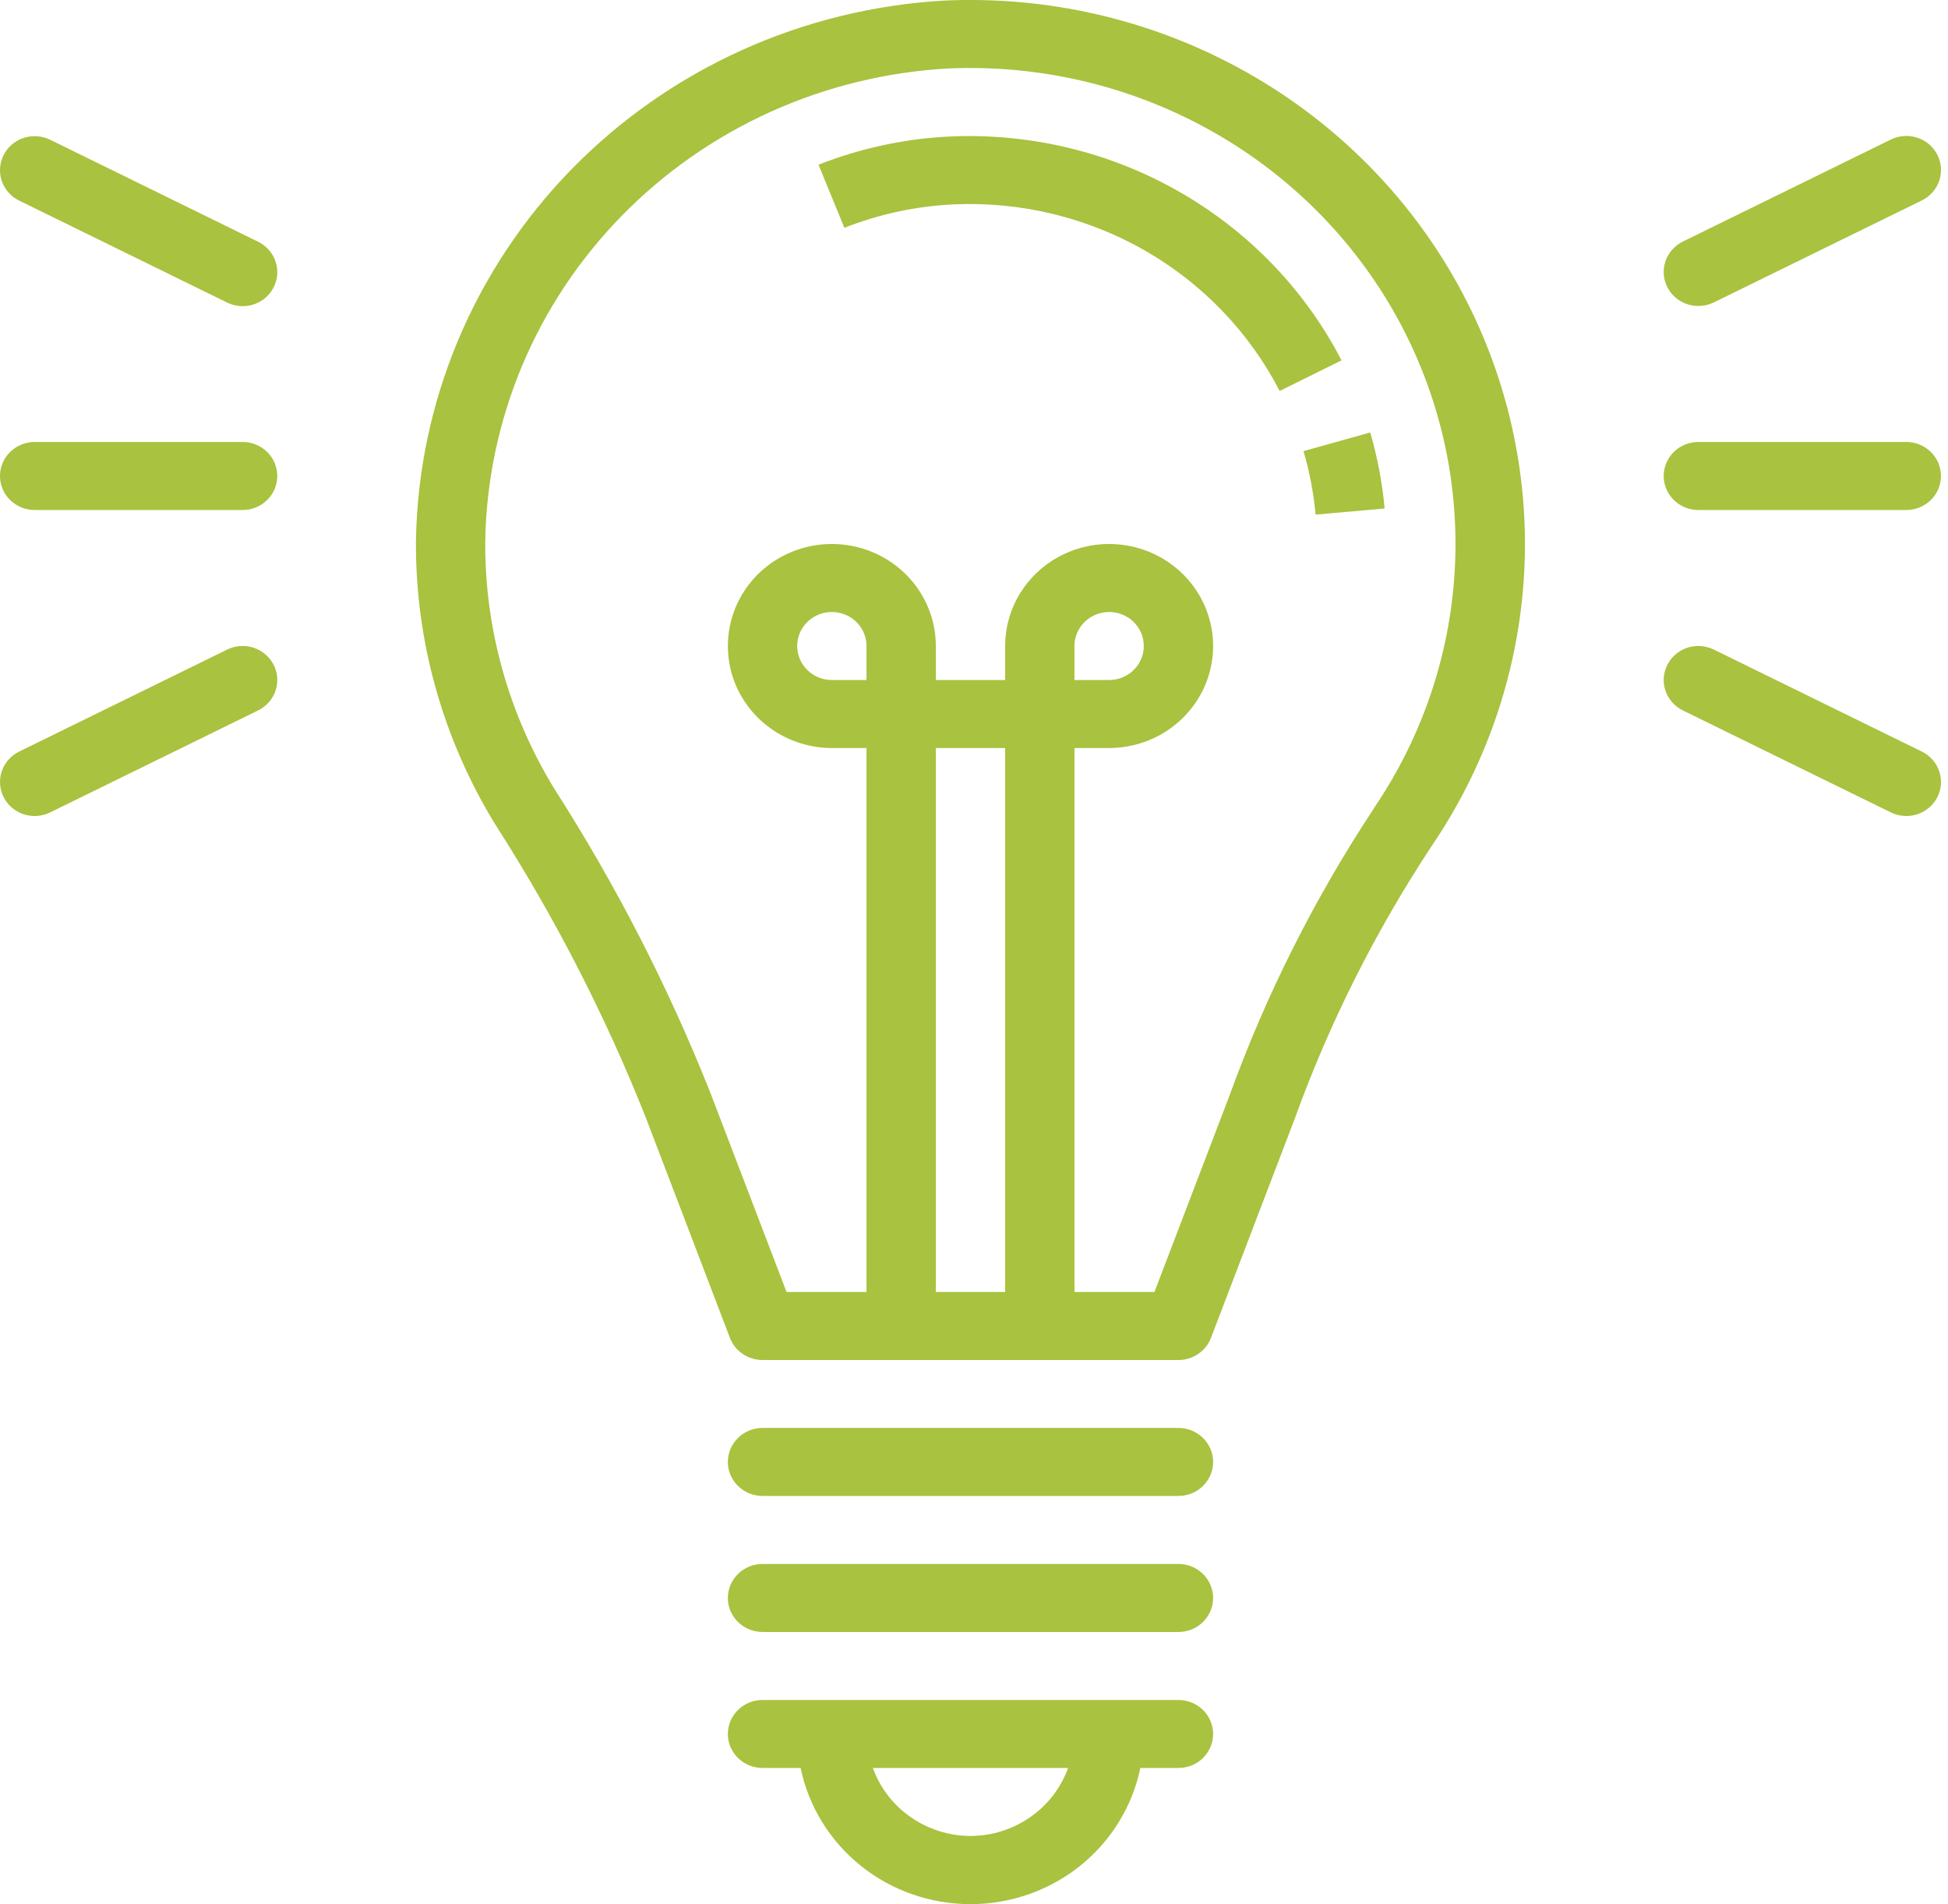 <svg width="44" height="43" viewBox="0 0 44 43" fill="none" xmlns="http://www.w3.org/2000/svg">
<path d="M21.334 0.013C18.138 0.192 15.129 1.552 12.913 3.819C10.698 6.087 9.441 9.093 9.395 12.233C9.383 14.487 10.007 16.701 11.195 18.631C12.534 20.719 13.669 22.928 14.583 25.227L16.489 30.217C16.546 30.363 16.646 30.488 16.778 30.577C16.909 30.665 17.064 30.712 17.224 30.712H26.618C26.777 30.712 26.933 30.664 27.064 30.575C27.195 30.486 27.296 30.36 27.352 30.214L29.243 25.267C30.027 23.099 31.067 21.029 32.341 19.099C33.626 17.208 34.351 15.005 34.436 12.735C34.521 10.464 33.962 8.215 32.822 6.237C31.681 4.259 30.004 2.63 27.976 1.532C25.948 0.433 23.649 -0.093 21.334 0.013ZM19.572 15.356H18.789C18.634 15.356 18.483 15.311 18.354 15.226C18.226 15.142 18.125 15.022 18.066 14.882C18.007 14.742 17.991 14.587 18.021 14.438C18.052 14.289 18.126 14.153 18.236 14.045C18.345 13.938 18.485 13.865 18.637 13.835C18.788 13.806 18.946 13.821 19.089 13.879C19.232 13.937 19.354 14.035 19.44 14.162C19.526 14.288 19.572 14.436 19.572 14.588V15.356ZM21.138 29.176V16.892H22.704V29.176H21.138ZM31.039 18.246C29.698 20.274 28.603 22.449 27.776 24.727L26.076 29.176H24.269V16.892H25.052C25.517 16.892 25.971 16.756 26.357 16.503C26.743 16.25 27.044 15.89 27.222 15.47C27.4 15.049 27.446 14.586 27.356 14.139C27.265 13.692 27.041 13.282 26.713 12.959C26.384 12.637 25.966 12.418 25.51 12.329C25.055 12.24 24.583 12.286 24.154 12.46C23.724 12.634 23.358 12.93 23.099 13.309C22.841 13.687 22.704 14.133 22.704 14.588V15.356H21.138V14.588C21.138 14.133 21 13.687 20.742 13.309C20.484 12.93 20.117 12.634 19.688 12.46C19.259 12.286 18.787 12.24 18.331 12.329C17.875 12.418 17.457 12.637 17.128 12.959C16.8 13.282 16.576 13.692 16.486 14.139C16.395 14.586 16.442 15.049 16.619 15.47C16.797 15.89 17.098 16.25 17.484 16.503C17.871 16.756 18.325 16.892 18.789 16.892H19.572V29.176H17.766L16.049 24.687C15.101 22.299 13.924 20.005 12.535 17.835C11.495 16.147 10.95 14.21 10.96 12.238C11.001 9.491 12.101 6.861 14.039 4.878C15.977 2.894 18.61 1.704 21.406 1.547C23.431 1.455 25.442 1.915 27.216 2.877C28.99 3.838 30.458 5.263 31.456 6.993C32.453 8.724 32.943 10.691 32.868 12.678C32.794 14.664 32.16 16.592 31.036 18.246H31.039ZM24.269 15.356V14.588C24.269 14.436 24.315 14.288 24.401 14.162C24.487 14.035 24.61 13.937 24.753 13.879C24.896 13.821 25.053 13.806 25.205 13.835C25.357 13.865 25.496 13.938 25.606 14.045C25.715 14.153 25.79 14.289 25.82 14.438C25.85 14.587 25.835 14.742 25.776 14.882C25.716 15.022 25.616 15.142 25.487 15.226C25.358 15.311 25.207 15.356 25.052 15.356H24.269Z" fill="#A9C23F"/>
<path d="M21.483 3.081C20.455 3.127 19.443 3.343 18.488 3.72L19.072 5.145C19.863 4.832 20.703 4.653 21.555 4.615C23.063 4.549 24.559 4.912 25.863 5.659C27.166 6.407 28.222 7.508 28.904 8.829L30.301 8.138C29.482 6.554 28.214 5.235 26.65 4.338C25.087 3.441 23.293 3.005 21.483 3.081Z" fill="#A9C23F"/>
<path d="M29.716 11.621L31.275 11.483C31.222 10.902 31.113 10.327 30.95 9.766L29.443 10.187C29.58 10.656 29.671 11.136 29.716 11.621Z" fill="#A9C23F"/>
<path d="M26.618 32.246H17.223C17.016 32.246 16.817 32.327 16.67 32.471C16.523 32.615 16.44 32.81 16.44 33.014C16.44 33.218 16.523 33.413 16.67 33.557C16.817 33.701 17.016 33.782 17.223 33.782H26.618C26.826 33.782 27.025 33.701 27.171 33.557C27.318 33.413 27.401 33.218 27.401 33.014C27.401 32.81 27.318 32.615 27.171 32.471C27.025 32.327 26.826 32.246 26.618 32.246Z" fill="#A9C23F"/>
<path d="M26.618 35.318H17.223C17.016 35.318 16.817 35.399 16.67 35.543C16.523 35.687 16.44 35.883 16.44 36.086C16.44 36.29 16.523 36.485 16.67 36.629C16.817 36.773 17.016 36.854 17.223 36.854H26.618C26.826 36.854 27.025 36.773 27.171 36.629C27.318 36.485 27.401 36.29 27.401 36.086C27.401 35.883 27.318 35.687 27.171 35.543C27.025 35.399 26.826 35.318 26.618 35.318Z" fill="#A9C23F"/>
<path d="M26.618 38.39H17.223C17.016 38.39 16.817 38.471 16.67 38.614C16.523 38.758 16.44 38.954 16.44 39.157C16.44 39.361 16.523 39.556 16.67 39.7C16.817 39.844 17.016 39.925 17.223 39.925H18.084C18.264 40.793 18.744 41.573 19.443 42.134C20.142 42.694 21.018 43 21.921 43C22.823 43 23.699 42.694 24.398 42.134C25.097 41.573 25.577 40.793 25.757 39.925H26.618C26.826 39.925 27.025 39.844 27.171 39.7C27.318 39.556 27.401 39.361 27.401 39.157C27.401 38.954 27.318 38.758 27.171 38.614C27.025 38.471 26.826 38.39 26.618 38.39ZM21.921 41.461C21.437 41.459 20.965 41.31 20.57 41.035C20.176 40.761 19.877 40.373 19.716 39.925H24.125C23.964 40.373 23.665 40.761 23.271 41.035C22.876 41.31 22.405 41.459 21.921 41.461Z" fill="#A9C23F"/>
<path d="M43.058 9.981H38.361C38.153 9.981 37.954 10.062 37.807 10.206C37.661 10.35 37.578 10.546 37.578 10.749C37.578 10.953 37.661 11.148 37.807 11.292C37.954 11.436 38.153 11.517 38.361 11.517H43.058C43.266 11.517 43.465 11.436 43.612 11.292C43.759 11.148 43.841 10.953 43.841 10.749C43.841 10.546 43.759 10.35 43.612 10.206C43.465 10.062 43.266 9.981 43.058 9.981Z" fill="#A9C23F"/>
<path d="M43.408 16.972L38.711 14.669C38.525 14.578 38.31 14.563 38.113 14.627C37.916 14.692 37.754 14.831 37.661 15.013C37.568 15.195 37.553 15.406 37.618 15.599C37.684 15.792 37.826 15.952 38.011 16.043L42.709 18.346C42.801 18.392 42.901 18.418 43.003 18.425C43.106 18.433 43.209 18.42 43.307 18.388C43.404 18.356 43.494 18.305 43.572 18.239C43.65 18.173 43.713 18.093 43.759 18.003C43.805 17.912 43.833 17.814 43.84 17.713C43.847 17.613 43.834 17.512 43.801 17.416C43.769 17.32 43.718 17.232 43.65 17.156C43.583 17.08 43.501 17.017 43.408 16.972Z" fill="#A9C23F"/>
<path d="M37.661 6.485C37.707 6.575 37.77 6.656 37.848 6.722C37.926 6.788 38.016 6.839 38.113 6.87C38.211 6.902 38.314 6.915 38.417 6.908C38.519 6.901 38.619 6.874 38.711 6.829L43.409 4.526C43.501 4.481 43.583 4.418 43.65 4.342C43.718 4.266 43.769 4.177 43.802 4.082C43.834 3.986 43.847 3.885 43.84 3.784C43.833 3.684 43.805 3.585 43.759 3.495C43.713 3.405 43.65 3.325 43.572 3.258C43.494 3.192 43.404 3.142 43.307 3.11C43.209 3.078 43.106 3.065 43.004 3.072C42.901 3.079 42.801 3.106 42.709 3.151L38.011 5.455C37.919 5.5 37.837 5.562 37.77 5.638C37.703 5.714 37.651 5.803 37.618 5.899C37.586 5.994 37.573 6.095 37.58 6.196C37.587 6.296 37.615 6.395 37.661 6.485Z" fill="#A9C23F"/>
<path d="M5.48 9.981H0.783C0.575 9.981 0.376 10.062 0.229 10.206C0.082 10.35 0 10.546 0 10.749C0 10.953 0.082 11.148 0.229 11.292C0.376 11.436 0.575 11.517 0.783 11.517H5.48C5.688 11.517 5.887 11.436 6.034 11.292C6.181 11.148 6.263 10.953 6.263 10.749C6.263 10.546 6.181 10.35 6.034 10.206C5.887 10.062 5.688 9.981 5.48 9.981Z" fill="#A9C23F"/>
<path d="M5.131 14.669L0.433 16.972C0.247 17.063 0.106 17.223 0.04 17.416C-0.025 17.609 -0.01 17.82 0.083 18.003C0.175 18.185 0.338 18.323 0.535 18.388C0.732 18.452 0.947 18.438 1.133 18.346L5.83 16.043C6.016 15.952 6.158 15.792 6.223 15.599C6.289 15.406 6.274 15.195 6.181 15.013C6.088 14.831 5.926 14.692 5.728 14.627C5.531 14.563 5.316 14.578 5.131 14.669Z" fill="#A9C23F"/>
<path d="M5.131 6.833C5.316 6.924 5.531 6.939 5.728 6.875C5.926 6.81 6.088 6.672 6.181 6.489C6.274 6.307 6.289 6.096 6.223 5.903C6.158 5.71 6.016 5.55 5.83 5.459L1.133 3.156C0.947 3.065 0.732 3.05 0.535 3.114C0.338 3.179 0.175 3.317 0.083 3.5C-0.01 3.682 -0.025 3.893 0.04 4.086C0.106 4.279 0.247 4.439 0.433 4.53L5.131 6.833Z" fill="#A9C23F"/>
</svg>
